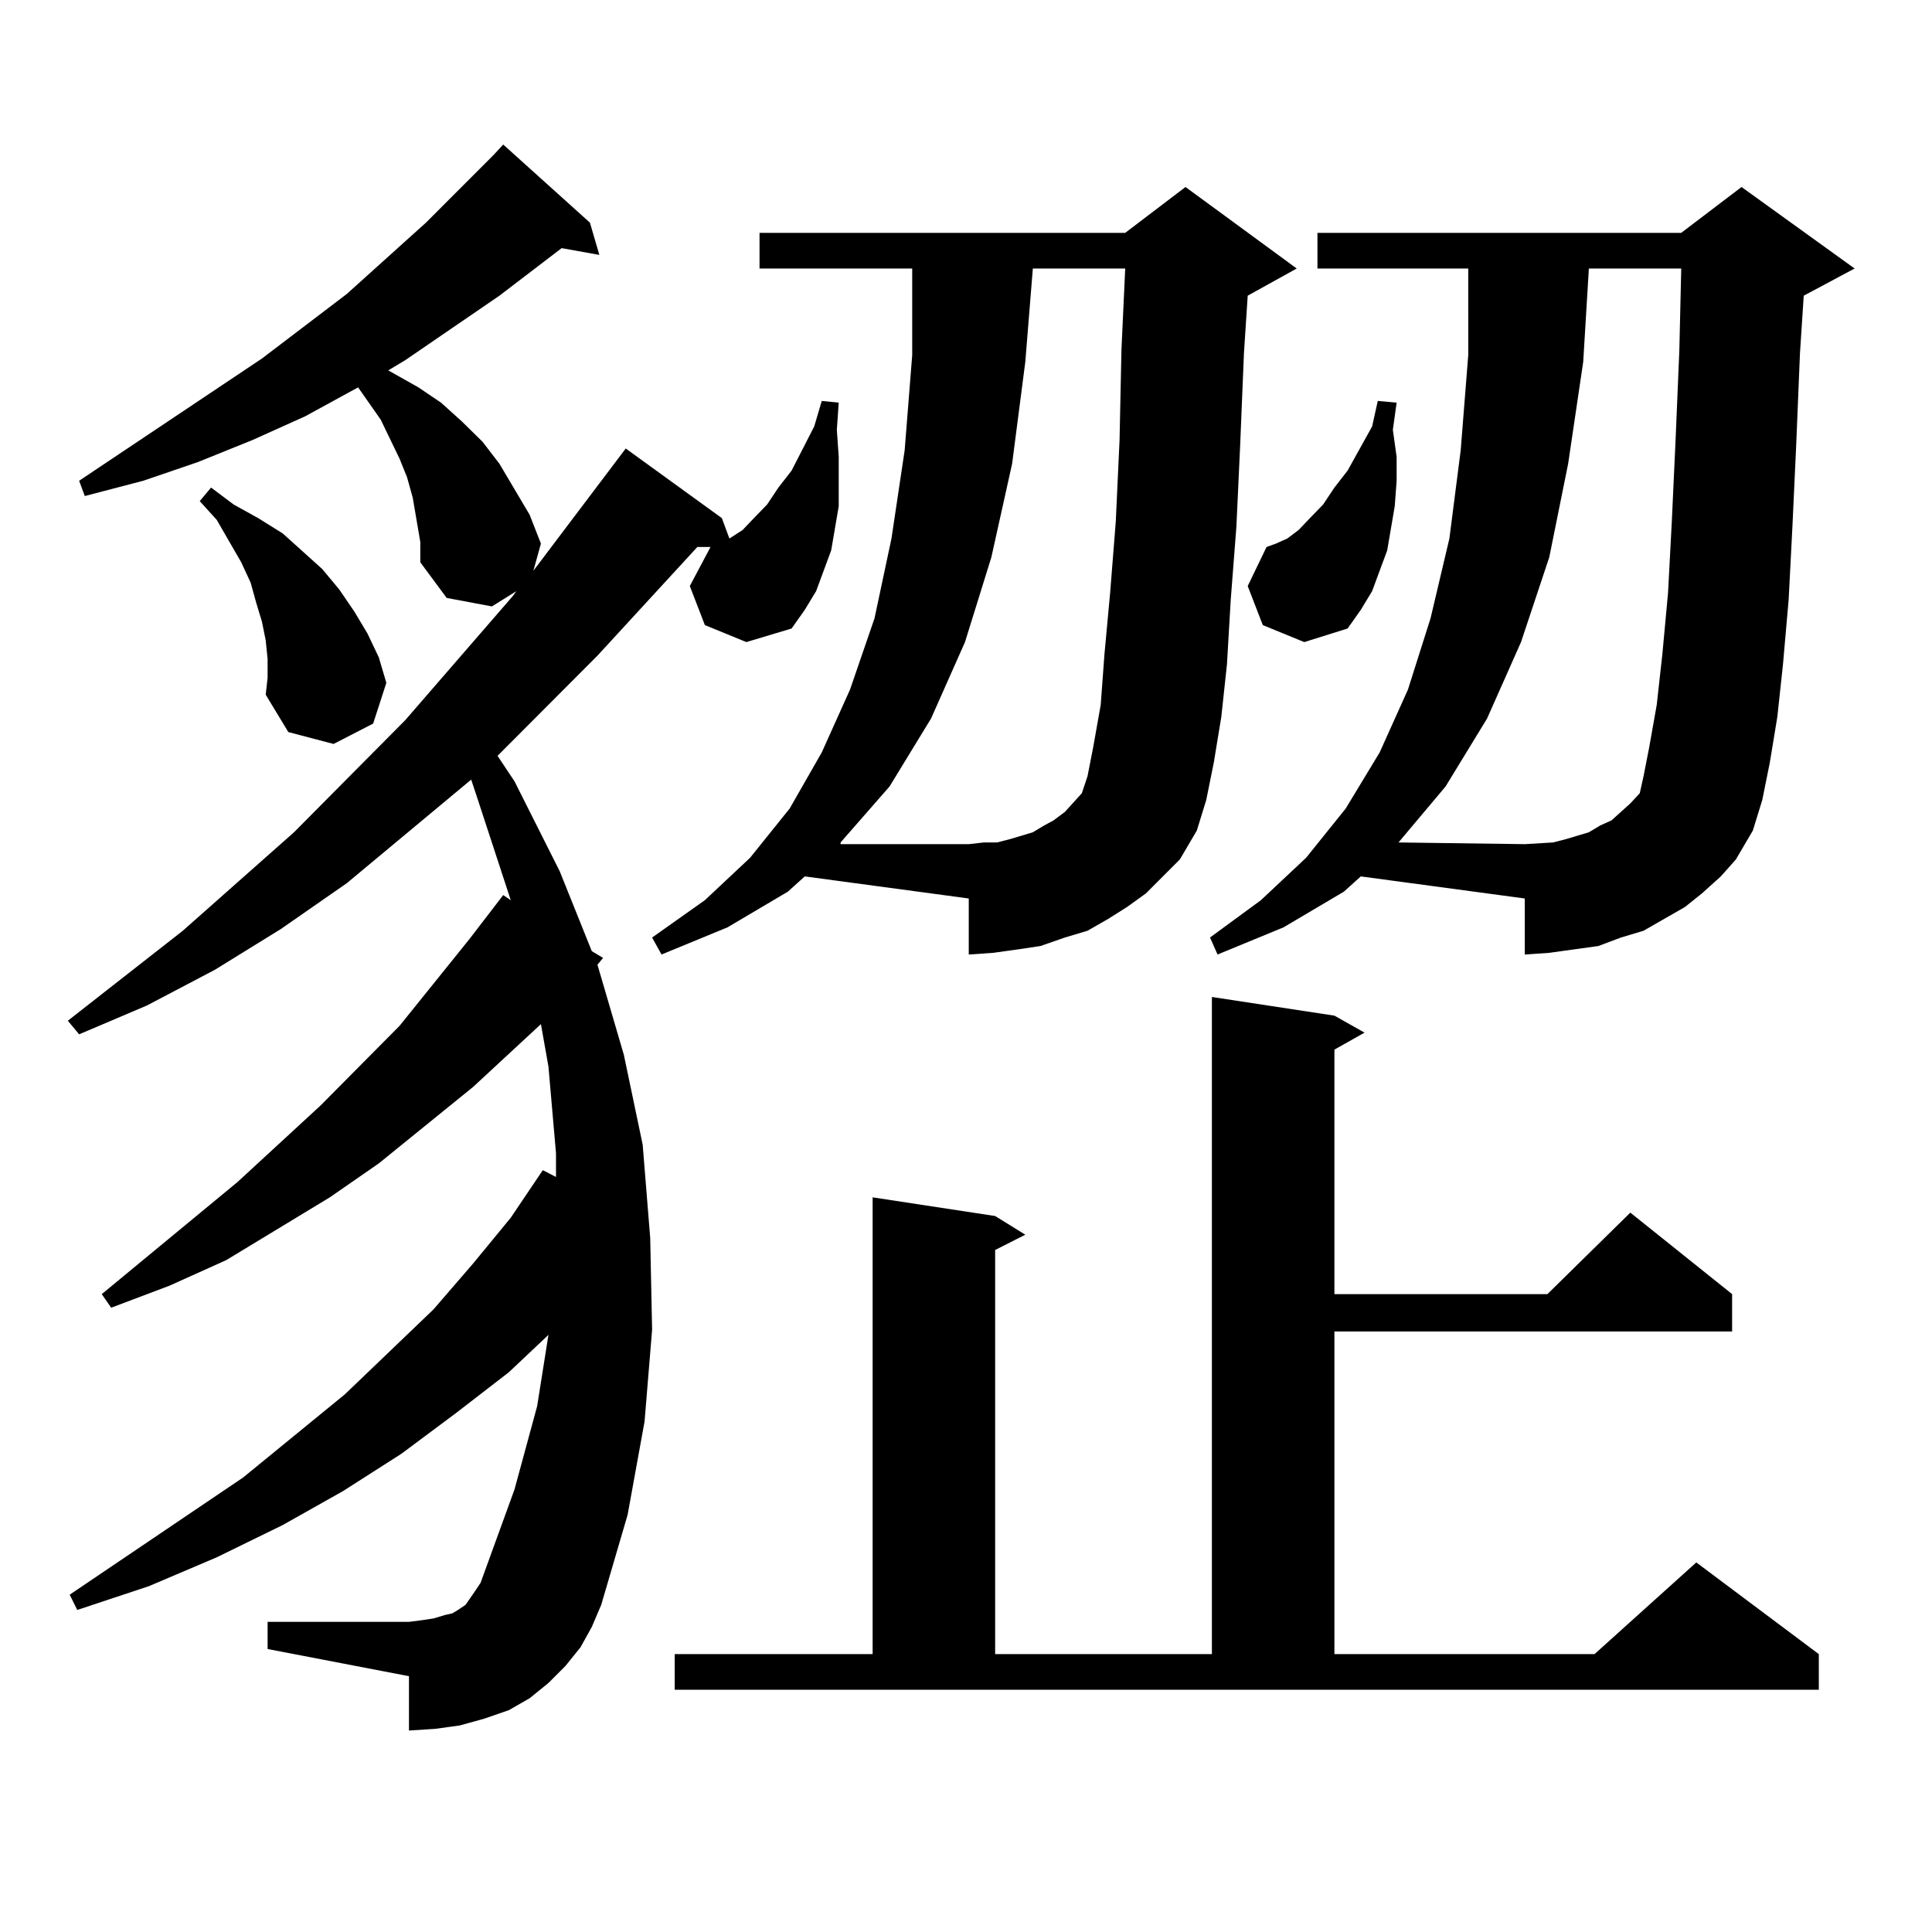 <?xml version="1.0" encoding="utf-8"?>
<!-- Generator: Adobe Illustrator 16.0.0, SVG Export Plug-In . SVG Version: 6.00 Build 0)  -->
<!DOCTYPE svg PUBLIC "-//W3C//DTD SVG 1.1//EN" "http://www.w3.org/Graphics/SVG/1.1/DTD/svg11.dtd">
<svg version="1.1" id="图层_1" xmlns="http://www.w3.org/2000/svg" xmlns:xlink="http://www.w3.org/1999/xlink" x="0px" y="0px"
	 width="1000px" height="1000px" viewBox="0 0 1000 1000" enable-background="new 0 0 1000 1000" xml:space="preserve">
<path d="M364.845,323.551l-7.805-20.215l10.731-20.215h-6.829l-51.706,56.25l-51.706,51.855l8.78,13.184l23.414,46.582
	l16.585,41.309l5.854,3.516l-2.927,3.516l13.658,46.582l9.756,46.582l3.902,48.34l0.976,47.461l-3.902,47.461l-8.78,48.34
	l-13.658,46.582l-4.878,11.426l-5.854,10.547l-7.805,9.668l-8.78,8.789l-9.756,7.91l-10.731,6.152l-12.683,4.395l-12.683,3.516
	l-12.682,1.758l-13.658,0.879v-28.125l-73.169-14.063v-14.063h73.169l6.829-0.879l5.854-0.879l5.854-1.758l3.902-0.879l2.926-1.758
	l3.902-2.637l4.878-7.031l2.927-4.395l17.561-48.34l11.707-43.066l5.854-36.914l-20.487,19.336l-27.316,21.094l-28.292,21.094
	l-30.243,19.336l-31.219,17.578l-34.146,16.699l-35.121,14.941l-37.072,12.305l-3.902-7.91l89.754-60.645l52.682-43.066
	l45.853-43.945l20.487-23.73l19.512-23.73l16.585-24.609l6.829,3.516v-12.305l-3.902-44.824l-3.902-21.973l-35.121,32.52
	l-48.779,39.551l-25.365,17.578l-53.657,32.52l-29.268,13.184l-30.243,11.426l-4.878-7.031l70.242-58.008l42.926-39.551
	l40.975-41.309l36.096-44.824l17.561-22.852l3.902,2.637l-17.561-53.613l-2.927-8.789l-64.388,53.613l-34.146,23.73l-34.146,21.094
	l-35.121,18.457l-35.121,14.941l-5.854-7.031l59.511-46.582l57.56-50.977l57.56-58.008l55.608-64.16l1.951-2.637l-12.683,7.91
	l-23.414-4.395l-13.658-18.457v-10.547l-1.951-11.426l-1.951-11.426l-2.927-10.547l-3.902-9.668l-9.756-20.215l-11.707-16.699
	l-27.316,14.941l-27.316,12.305l-28.292,11.426l-28.292,9.668l-30.243,7.91l-2.927-7.91l94.632-63.281l43.901-33.398l40.975-36.914
	l35.121-35.156l4.878-5.273l44.877,40.43l4.878,16.699l-19.512-3.516l-32.194,24.609l-48.779,33.398l-8.78,5.273l15.609,8.789
	l11.707,7.91l10.731,9.668l10.731,10.547l8.78,11.426l7.805,13.184l7.805,13.184l5.854,14.941l-3.902,14.063l47.804-63.281
	l49.755,36.035l3.902,10.547l6.829-4.395l5.854-6.152l6.829-7.031l5.854-8.789l6.829-8.789l11.707-22.852l3.902-13.184l8.78,0.879
	l-0.976,14.063l0.976,14.063v12.305v13.184l-1.951,11.426l-1.951,11.426l-3.902,10.547l-3.902,10.547l-5.854,9.668l-6.829,9.668
	l-23.414,7.031L364.845,323.551z M138.509,341.129l-0.976-9.668l-1.951-9.668l-2.927-9.668l-2.927-10.547l-4.878-10.547
	l-12.683-21.973l-8.78-9.668l5.854-7.031l11.707,8.789l12.683,7.031l12.683,7.91l9.756,8.789l10.731,9.668l8.78,10.547l7.805,11.426
	l6.829,11.426l5.854,12.305l3.902,13.184l-6.829,21.094l-20.487,10.547l-23.414-6.152l-11.707-19.336l0.976-8.789V341.129z
	 M593.132,462.418l-9.756,7.031l-9.756,6.152l-10.731,6.152l-11.707,3.516l-12.683,4.395l-11.707,1.758l-12.683,1.758l-12.683,0.879
	v-29.004l-84.876-11.426l-8.78,7.91l-31.219,18.457l-34.146,14.063l-4.878-8.789l27.316-19.336l23.414-21.973l20.487-25.488
	l16.585-29.004l14.634-32.52l12.683-36.914l8.78-41.309l6.829-45.703l3.902-49.219V138.98h-79.022v-18.457H582.4l31.219-23.73
	l57.56,42.188l-25.365,14.063l-1.951,29.883l-1.951,47.461l-1.951,42.188l-2.927,37.793l-1.951,33.398l-2.927,27.246l-3.902,23.73
	l-3.902,19.336l-4.878,15.82l-8.78,14.941l-8.78,8.789L593.132,462.418z M349.235,856.168h102.437V619.742l63.413,9.668
	l15.609,9.668l-15.609,7.91v209.18h112.192V516.031l63.413,9.668l15.609,8.789l-15.609,8.789V669.84h110.241l42.926-42.188
	l52.682,42.188v19.336H690.69v166.992h134.631l52.682-47.461l63.413,47.461v18.457H349.235V856.168z M534.597,138.98l-3.902,48.34
	l-6.829,52.734l-10.731,48.34l-13.658,43.945l-17.561,39.551l-21.463,35.156l-25.365,29.004v0.879h66.34l7.805-0.879h6.829
	l6.829-1.758l5.854-1.758l5.854-1.758l5.854-3.516l4.878-2.637l5.854-4.395l8.78-9.668l2.927-8.789l2.927-14.941l3.902-21.973
	l1.951-26.367l2.927-31.641l2.927-36.914l1.951-42.188l0.976-46.582l1.951-42.188H534.597z M880.93,462.418l-8.78,7.031
	l-10.731,6.152l-10.731,6.152l-11.707,3.516l-11.707,4.395l-12.683,1.758l-12.683,1.758l-12.683,0.879v-29.004l-84.876-11.426
	l-8.78,7.91l-31.219,18.457l-34.146,14.063l-3.902-8.789l26.341-19.336l23.414-21.973l20.487-25.488l17.561-29.004l14.634-32.52
	l11.707-36.914l9.756-41.309l5.854-45.703l3.902-49.219V138.98H681.91v-18.457h188.288l31.219-23.73l58.535,42.188l-26.341,14.063
	l-1.951,29.883l-1.951,47.461l-1.951,42.188l-1.951,37.793l-2.927,33.398l-2.927,27.246l-3.902,23.73l-3.902,19.336l-4.878,15.82
	l-8.78,14.941l-7.805,8.789L880.93,462.418z M653.618,323.551l-7.805-20.215l9.756-20.215l4.878-1.758l5.854-2.637l5.854-4.395
	l5.854-6.152l6.829-7.031l5.854-8.789l6.829-8.789l12.683-22.852l2.927-13.184l9.756,0.879l-1.951,14.063l1.951,14.063v12.305
	l-0.976,13.184l-1.951,11.426l-1.951,11.426l-3.902,10.547l-3.902,10.547l-5.854,9.668l-6.829,9.668l-22.438,7.031L653.618,323.551z
	 M822.395,138.98l-2.927,48.34l-7.805,52.734l-9.756,48.34l-14.634,43.945l-17.561,39.551l-21.463,35.156l-24.39,29.004
	l65.364,0.879l14.634-0.879l6.829-1.758l5.854-1.758l5.854-1.758l5.854-3.516l5.854-2.637l4.878-4.395l4.878-4.395l4.878-5.273
	l1.951-8.789l2.927-14.941l3.902-21.973l2.927-26.367l2.927-31.641l1.951-36.914l1.951-42.188l1.951-46.582l0.976-42.188H822.395z"
	/>
</svg>
